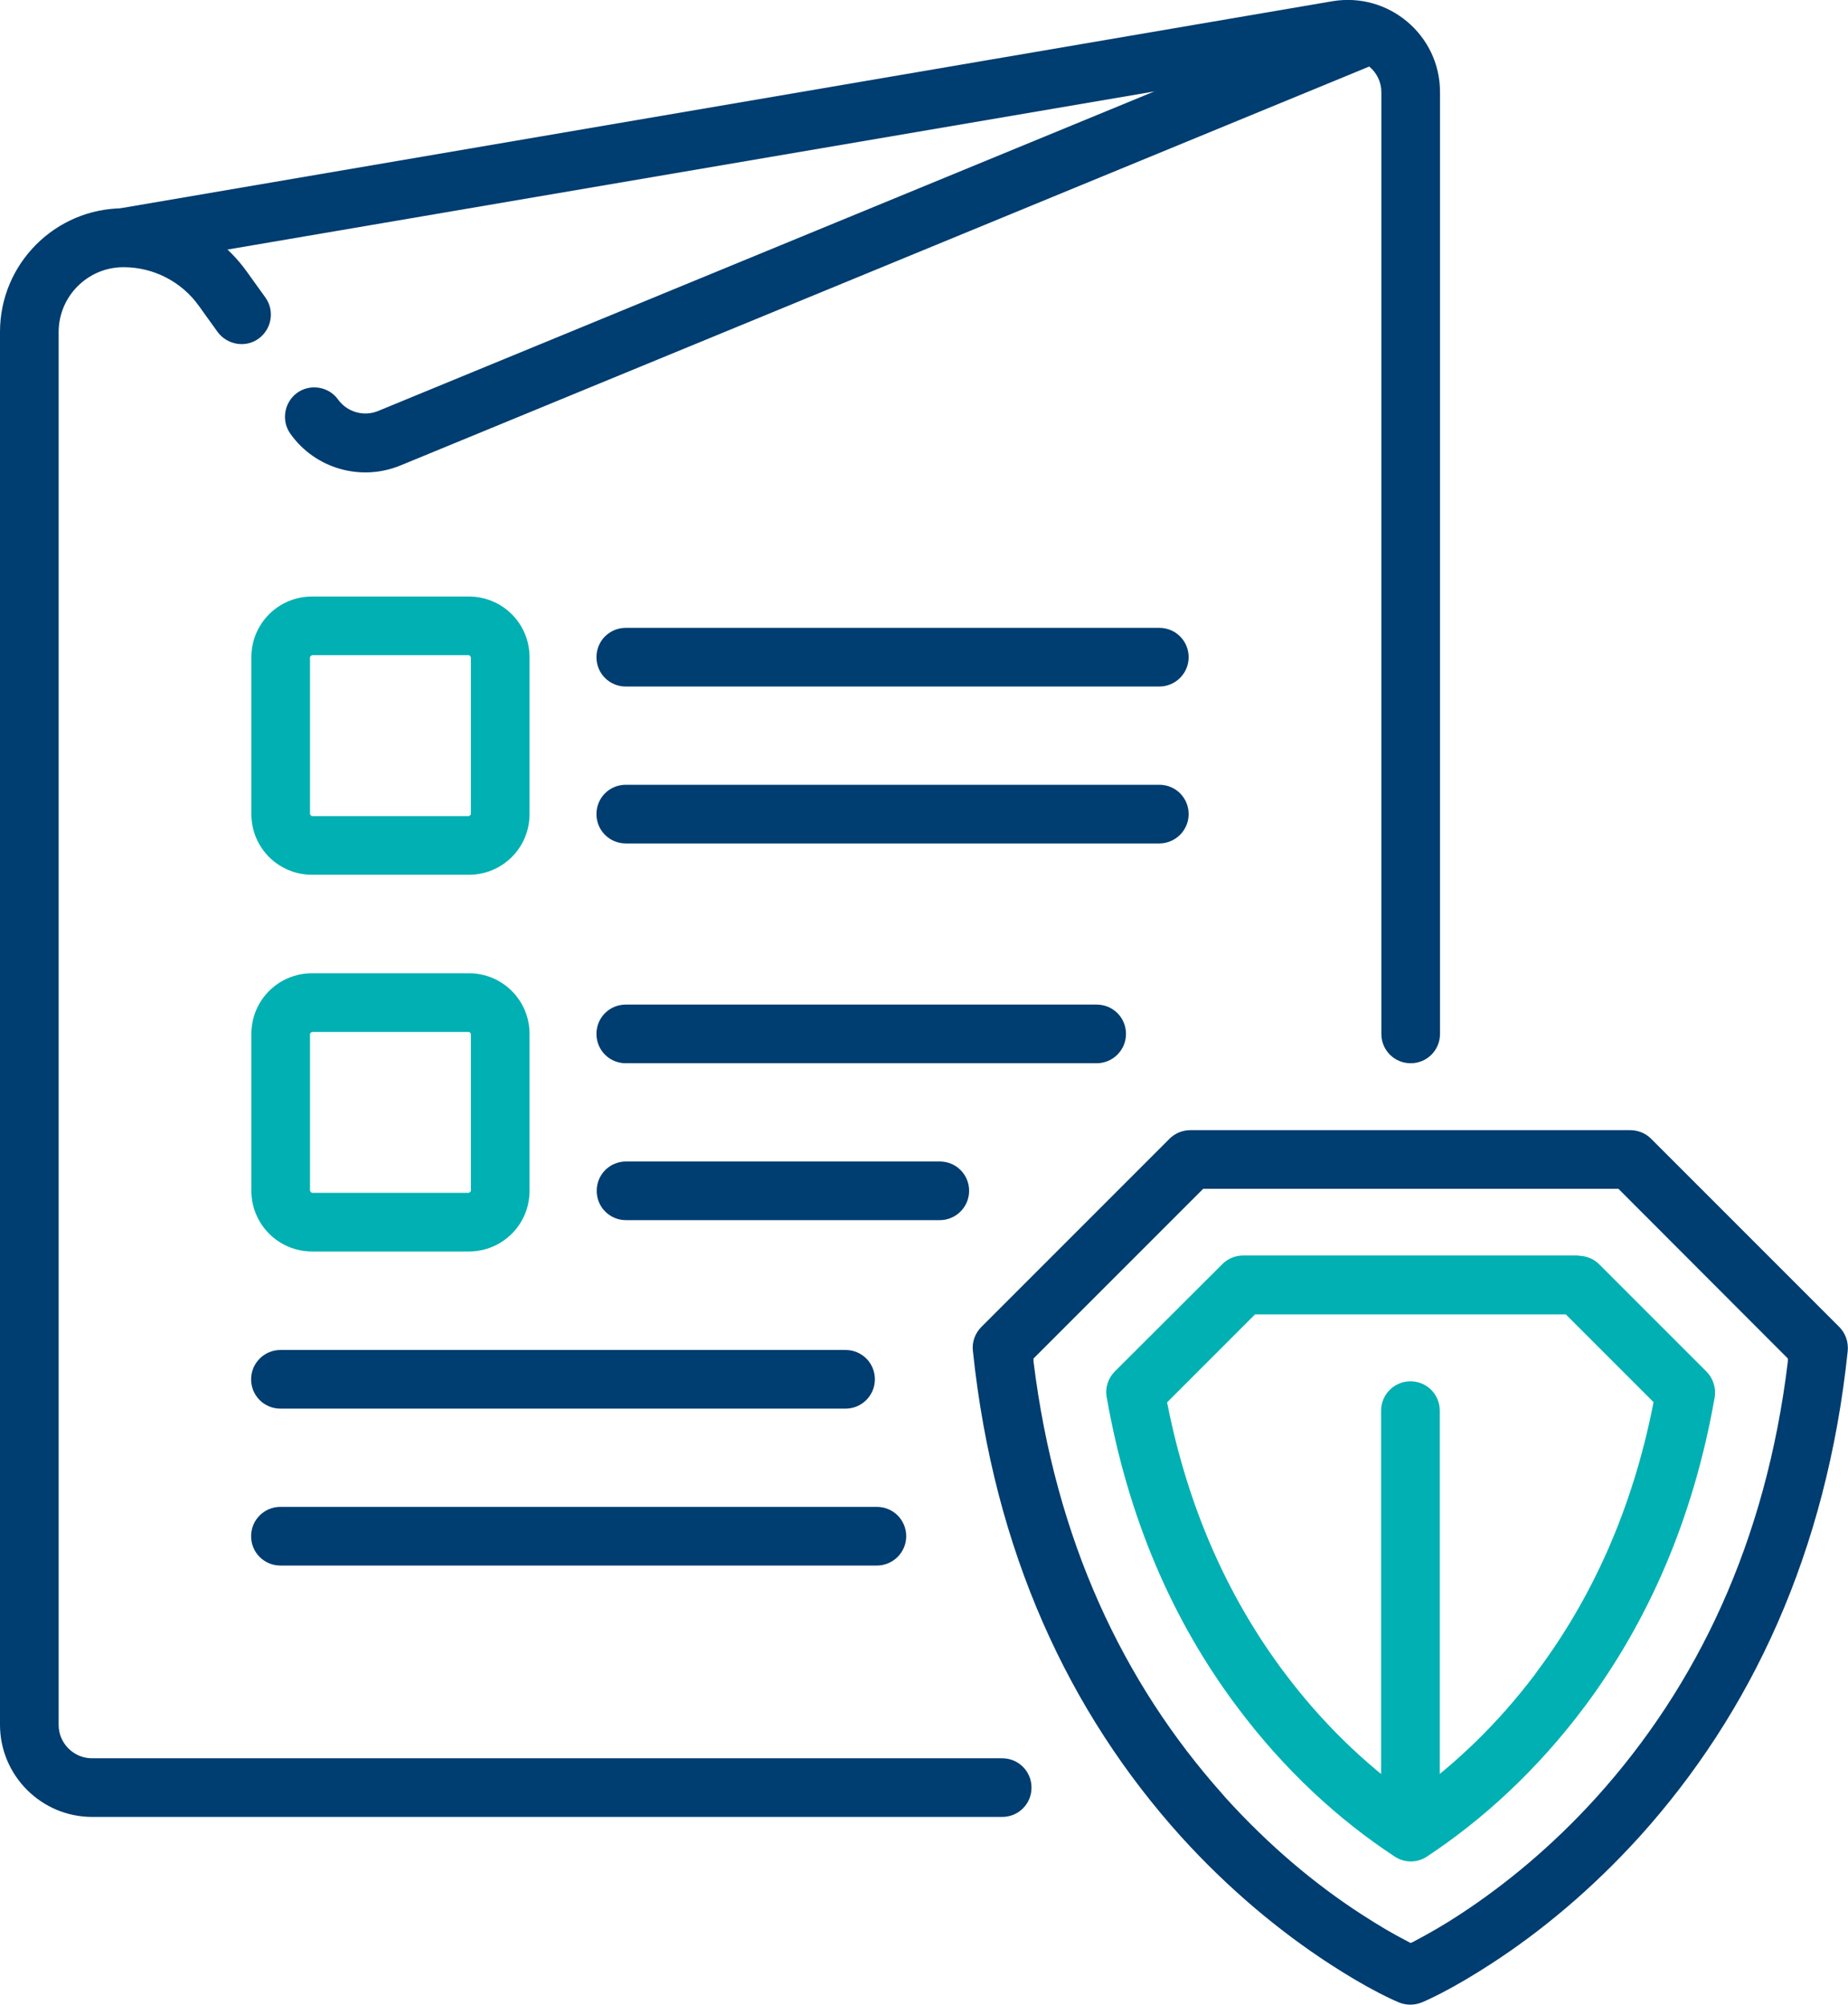 <svg xmlns="http://www.w3.org/2000/svg" id="Layer_2" viewBox="0 0 73.74 80"><defs><style>.cls-1{fill:#003d70;}.cls-2{fill:#00b0b2;}</style></defs><g id="Layer_1-2"><path class="cls-1" d="M53.16.05c2.25-.38,4.3,1.35,4.3,3.62v37.58c0,.65-.52,1.17-1.17,1.17s-1.17-.52-1.17-1.17V3.68c0-.82-.74-1.45-1.56-1.31L5.13,10.63c-.64.11-1.24-.32-1.35-.96-.11-.64.32-1.24.96-1.35L53.16.05Z"></path><path class="cls-1" d="M4.93,8.31c1.95,0,3.78.94,4.92,2.53l.74,1.03c.38.53.25,1.26-.27,1.64s-1.26.25-1.64-.27l-.74-1.03c-.69-.97-1.81-1.55-3.01-1.55-1.43,0-2.59,1.16-2.59,2.59v55.57c0,.73.6,1.33,1.33,1.33h36.32c.65,0,1.17.52,1.17,1.17s-.52,1.17-1.17,1.17H3.68c-2.03,0-3.68-1.65-3.68-3.68V13.24c0-2.72,2.21-4.93,4.93-4.93"></path><path class="cls-1" d="M54.12.33c.6-.25,1.28.04,1.53.64.25.6-.04,1.28-.64,1.53L15.98,18.57c-1.58.65-3.4.13-4.39-1.26-.38-.53-.25-1.26.27-1.64.52-.37,1.26-.25,1.63.27.36.5,1.02.69,1.59.46L54.12.33Z"></path><path class="cls-1" d="M46.26,31.31c.65,0,1.17.52,1.17,1.17s-.53,1.17-1.17,1.17h-21.29c-.65,0-1.17-.52-1.17-1.17s.52-1.17,1.17-1.17h21.29Z"></path><path class="cls-1" d="M33.74,53.86c.65,0,1.17.52,1.17,1.17s-.53,1.17-1.17,1.17H11.19c-.65,0-1.17-.52-1.17-1.17s.53-1.17,1.17-1.17h22.55Z"></path><path class="cls-1" d="M34.99,60.12c.65,0,1.17.52,1.17,1.17s-.53,1.17-1.17,1.17H11.19c-.65,0-1.17-.52-1.17-1.17s.52-1.17,1.17-1.17h23.8Z"></path><path class="cls-1" d="M46.26,25.05c.65,0,1.17.52,1.17,1.17s-.53,1.17-1.17,1.17h-21.29c-.65,0-1.17-.52-1.17-1.17s.52-1.17,1.17-1.17h21.29Z"></path><path class="cls-1" d="M37.5,46.34c.65,0,1.17.52,1.17,1.17s-.53,1.17-1.17,1.17h-12.52c-.65,0-1.17-.52-1.17-1.17s.52-1.17,1.17-1.17h12.52Z"></path><path class="cls-1" d="M43.76,40.08c.65,0,1.17.52,1.17,1.17s-.53,1.17-1.17,1.17h-18.79c-.65,0-1.17-.52-1.17-1.17s.52-1.17,1.17-1.17h18.79Z"></path><path class="cls-1" d="M64.57,47.43h-16.56l-6.77,6.77v.12c.88,7.13,3.58,12.82,7.54,17.26l.12.14c1.74,1.92,3.59,3.47,5.45,4.67.65.42,1.24.77,1.77,1.04.05.02.09.05.13.07l.04.02.04-.02s.04-.02.07-.03l.07-.04c.53-.28,1.13-.62,1.77-1.04,1.85-1.21,3.71-2.75,5.45-4.67,4.03-4.46,6.78-10.2,7.65-17.4v-.12s-6.76-6.77-6.76-6.77ZM65.05,45.09c.31,0,.61.12.83.34l7.51,7.51c.25.25.37.6.34.95-.84,8.03-3.84,14.44-8.32,19.4-1.88,2.07-3.89,3.75-5.91,5.06-.71.46-1.37.85-1.97,1.16-.21.11-.4.2-.57.28-.1.05-.18.08-.23.1-.29.12-.62.12-.91,0-.05-.02-.12-.05-.23-.1-.17-.08-.36-.17-.57-.28-.6-.31-1.26-.7-1.97-1.16-2.01-1.31-4.03-2.99-5.91-5.06-4.48-4.96-7.48-11.38-8.32-19.4-.04-.35.09-.7.34-.95l7.51-7.51c.22-.22.52-.34.83-.34h17.53Z"></path><path class="cls-2" d="M62.49,52.44h-12.41l-3.51,3.51.02.1c.82,4.12,2.39,7.6,4.53,10.51l.09.12c1.53,2.05,3.24,3.68,5,4.94l.07.05.07-.05c1.71-1.23,3.38-2.81,4.88-4.79l.1-.14c2.2-2.94,3.8-6.47,4.63-10.64l.02-.11-3.51-3.51ZM62.98,50.1c.31,0,.61.12.83.34l4.28,4.28c.27.27.39.65.33,1.03-.85,4.85-2.66,8.95-5.19,12.34-1.91,2.55-4.08,4.52-6.29,5.98-.39.26-.9.26-1.29,0-2.22-1.46-4.39-3.43-6.3-5.99-2.54-3.39-4.34-7.49-5.19-12.34-.07-.38.06-.76.33-1.03l4.29-4.28c.22-.22.52-.34.83-.34h13.38Z"></path><path class="cls-2" d="M56.28,55.11c.65,0,1.17.52,1.17,1.17v16.28c0,.65-.52,1.17-1.17,1.17s-1.17-.52-1.17-1.17v-16.28c0-.65.53-1.17,1.17-1.17"></path><path class="cls-2" d="M18.71,26.14h-6.26s-.08.04-.08.08v6.26s.04.08.08.08h6.26s.08-.04.08-.08v-6.26s-.04-.08-.08-.08M18.71,23.8c1.34,0,2.42,1.08,2.42,2.42v6.26c0,1.34-1.08,2.42-2.42,2.42h-6.26c-1.34,0-2.42-1.08-2.42-2.42v-6.26c0-1.34,1.08-2.42,2.42-2.42h6.26Z"></path><path class="cls-2" d="M18.71,41.17h-6.26s-.08.04-.08.08v6.26s.04.08.08.08h6.26s.08-.04.08-.08v-6.26s-.04-.08-.08-.08M18.71,38.83c1.34,0,2.42,1.08,2.42,2.42v6.26c0,1.34-1.08,2.42-2.42,2.42h-6.26c-1.34,0-2.42-1.09-2.42-2.42v-6.26c0-1.34,1.08-2.42,2.42-2.42h6.26Z"></path></g></svg>
